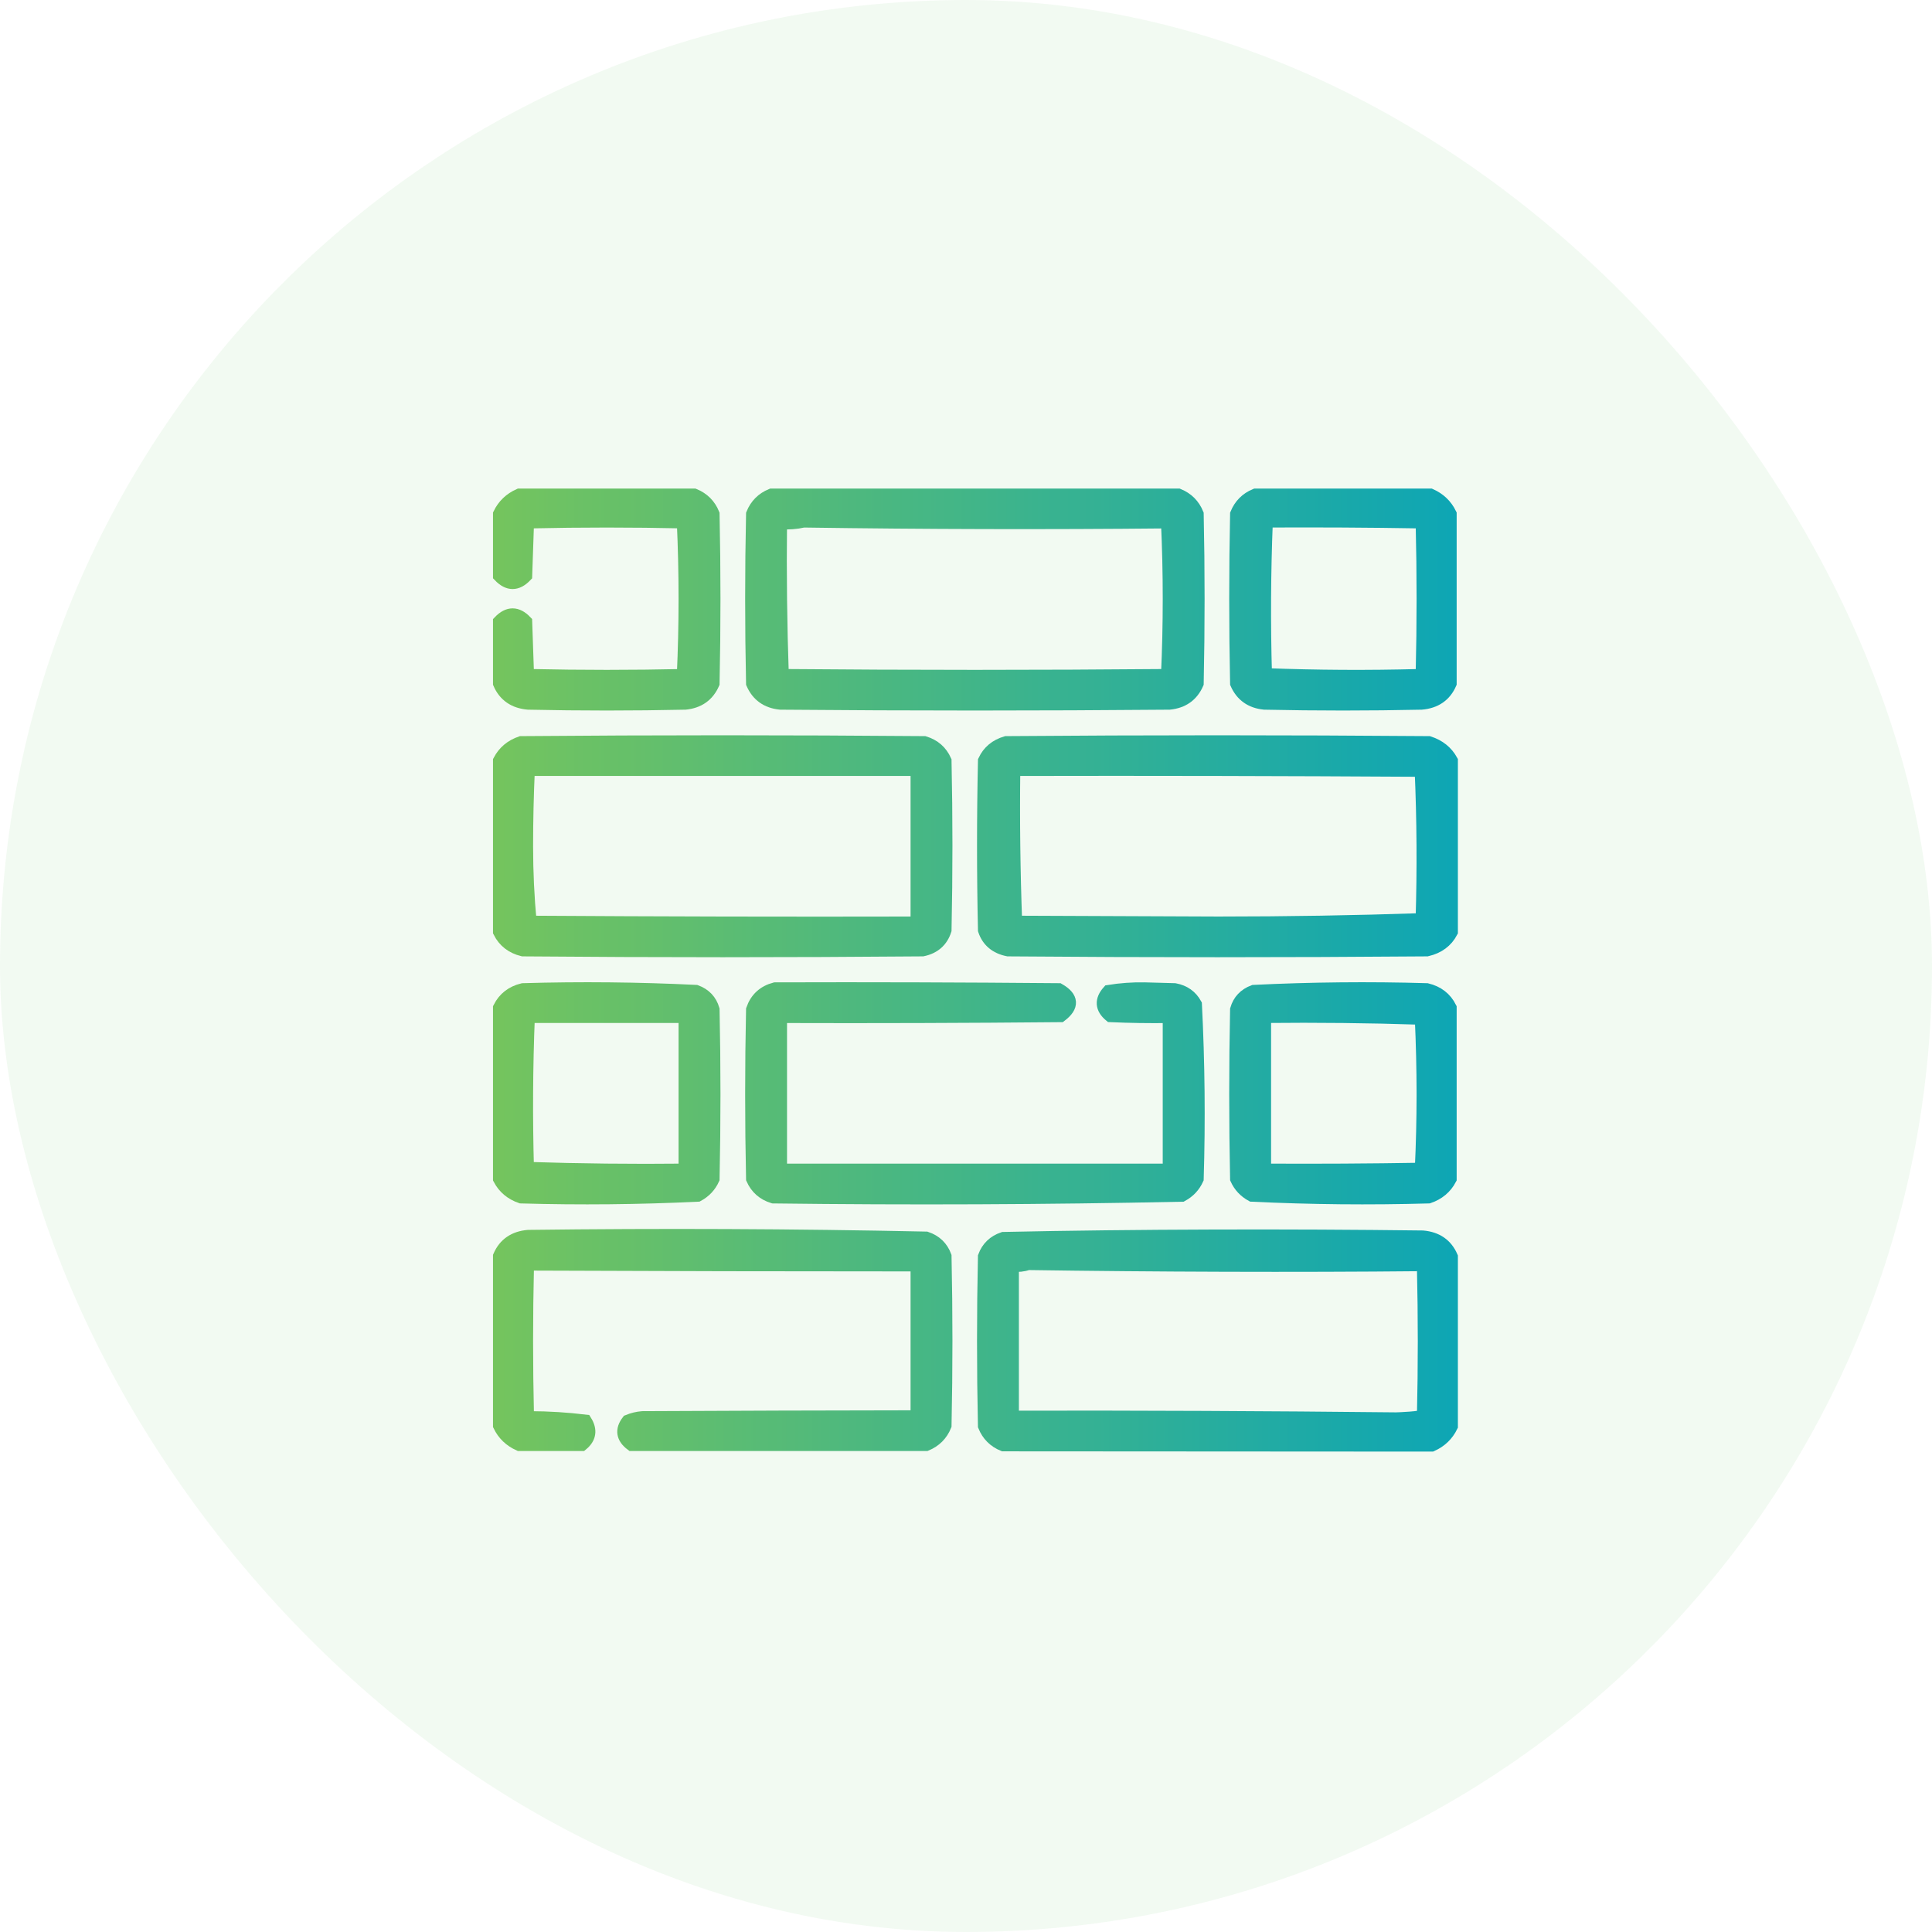 <svg width="58" height="58" viewBox="0 0 58 58" fill="none" xmlns="http://www.w3.org/2000/svg">
<rect width="58" height="58" rx="29" fill="#2AB42F" fill-opacity="0.06"/>
<g opacity="0.94">
<path fill-rule="evenodd" clip-rule="evenodd" d="M15.589 14.867C17.339 14.867 19.089 14.867 20.839 14.867C21.106 14.977 21.294 15.166 21.402 15.432C21.438 17.126 21.438 18.82 21.402 20.515C21.247 20.869 20.97 21.065 20.571 21.105C19 21.139 17.429 21.139 15.857 21.105C15.441 21.069 15.156 20.872 15 20.515C15 19.898 15 19.282 15 18.666C15.259 18.396 15.518 18.396 15.777 18.666C15.795 19.18 15.812 19.693 15.83 20.206C15.857 20.232 15.884 20.258 15.911 20.284C17.446 20.318 18.982 20.318 20.518 20.284C20.553 19.517 20.571 18.747 20.571 17.973C20.571 17.199 20.553 16.429 20.518 15.663C18.982 15.629 17.446 15.629 15.911 15.663C15.884 15.689 15.857 15.714 15.83 15.74C15.812 16.253 15.795 16.767 15.777 17.28C15.518 17.551 15.259 17.551 15 17.28C15 16.664 15 16.048 15 15.432C15.125 15.175 15.321 14.987 15.589 14.867Z" fill="url(#paint0_linear_3067_5785)"/>
<path fill-rule="evenodd" clip-rule="evenodd" d="M23.16 14.867C27.231 14.867 31.302 14.867 35.374 14.867C35.641 14.977 35.828 15.166 35.936 15.432C35.972 17.126 35.972 18.82 35.936 20.515C35.781 20.869 35.504 21.065 35.106 21.105C31.213 21.139 27.32 21.139 23.427 21.105C23.029 21.065 22.752 20.869 22.597 20.515C22.561 18.82 22.561 17.126 22.597 15.432C22.705 15.166 22.893 14.977 23.16 14.867ZM24.124 15.637C27.769 15.69 31.412 15.699 35.053 15.663C35.124 17.203 35.124 18.743 35.053 20.284C31.195 20.318 27.338 20.318 23.481 20.284C23.428 18.756 23.41 17.224 23.427 15.689C23.67 15.705 23.902 15.688 24.124 15.637Z" fill="url(#paint1_linear_3067_5785)"/>
<path fill-rule="evenodd" clip-rule="evenodd" d="M37.691 14.867C39.441 14.867 41.191 14.867 42.941 14.867C43.209 14.987 43.405 15.175 43.53 15.432C43.53 17.126 43.53 18.82 43.53 20.515C43.374 20.872 43.089 21.069 42.673 21.105C41.102 21.139 39.53 21.139 37.959 21.105C37.56 21.065 37.284 20.869 37.128 20.515C37.093 18.82 37.093 17.126 37.128 15.432C37.237 15.166 37.424 14.977 37.691 14.867ZM38.012 15.637C39.548 15.629 41.084 15.637 42.619 15.663C42.646 15.689 42.673 15.714 42.7 15.74C42.736 17.229 42.736 18.718 42.7 20.206C42.673 20.232 42.646 20.258 42.619 20.284C41.071 20.326 39.526 20.317 37.986 20.258C37.941 18.714 37.95 17.174 38.012 15.637Z" fill="url(#paint2_linear_3067_5785)"/>
<path fill-rule="evenodd" clip-rule="evenodd" d="M15 27.972C15 26.261 15 24.549 15 22.838C15.138 22.578 15.352 22.398 15.643 22.299C19.679 22.265 23.714 22.265 27.75 22.299C28.04 22.389 28.245 22.568 28.366 22.838C28.402 24.532 28.402 26.227 28.366 27.921C28.264 28.241 28.041 28.438 27.696 28.511C23.696 28.545 19.696 28.545 15.696 28.511C15.374 28.432 15.142 28.253 15 27.972ZM15.857 23.095C19.75 23.095 23.643 23.095 27.536 23.095C27.536 24.635 27.536 26.175 27.536 27.715C23.661 27.724 19.786 27.715 15.911 27.69C15.84 26.94 15.804 26.178 15.804 25.405C15.804 24.631 15.822 23.861 15.857 23.095Z" fill="url(#paint3_linear_3067_5785)"/>
<path fill-rule="evenodd" clip-rule="evenodd" d="M43.567 22.838C43.567 24.549 43.567 26.261 43.567 27.972C43.419 28.253 43.175 28.432 42.837 28.511C38.645 28.545 34.453 28.545 30.261 28.511C29.9 28.438 29.666 28.241 29.559 27.921C29.522 26.227 29.522 24.532 29.559 22.838C29.686 22.568 29.901 22.389 30.205 22.299C34.434 22.265 38.664 22.265 42.893 22.299C43.198 22.398 43.423 22.578 43.567 22.838ZM30.43 23.095C34.509 23.086 38.589 23.095 42.669 23.12C42.734 24.614 42.743 26.112 42.697 27.613C40.669 27.681 38.629 27.715 36.577 27.715C34.547 27.707 32.516 27.698 30.486 27.69C30.43 26.162 30.411 24.63 30.43 23.095Z" fill="url(#paint4_linear_3067_5785)"/>
<path fill-rule="evenodd" clip-rule="evenodd" d="M15 35.389C15 33.677 15 31.966 15 30.255C15.142 29.974 15.374 29.794 15.696 29.716C17.432 29.665 19.164 29.683 20.893 29.767C21.157 29.866 21.326 30.046 21.402 30.306C21.438 32 21.438 33.694 21.402 35.389C21.306 35.6 21.155 35.762 20.946 35.876C19.182 35.961 17.414 35.978 15.643 35.928C15.352 35.828 15.138 35.649 15 35.389ZM15.857 30.511C17.429 30.511 19 30.511 20.571 30.511C20.571 32.051 20.571 33.592 20.571 35.132C18.987 35.149 17.407 35.132 15.83 35.081C15.787 33.555 15.796 32.032 15.857 30.511Z" fill="url(#paint5_linear_3067_5785)"/>
<path fill-rule="evenodd" clip-rule="evenodd" d="M23.267 29.691C26.106 29.682 28.945 29.691 31.785 29.716C32.189 29.949 32.207 30.206 31.838 30.486C29.035 30.512 26.231 30.521 23.427 30.512C23.427 32.052 23.427 33.593 23.427 35.133C27.32 35.133 31.213 35.133 35.106 35.133C35.106 33.593 35.106 32.052 35.106 30.512C34.517 30.521 33.927 30.512 33.338 30.486C33.073 30.266 33.055 30.026 33.285 29.768C33.638 29.711 33.995 29.685 34.356 29.691C34.66 29.699 34.963 29.708 35.267 29.716C35.546 29.769 35.751 29.914 35.883 30.153C35.971 31.895 35.989 33.641 35.936 35.389C35.841 35.6 35.689 35.763 35.481 35.877C31.395 35.962 27.305 35.979 23.213 35.928C22.923 35.839 22.718 35.659 22.597 35.389C22.561 33.695 22.561 32.001 22.597 30.307C22.709 29.986 22.932 29.78 23.267 29.691Z" fill="url(#paint6_linear_3067_5785)"/>
<path fill-rule="evenodd" clip-rule="evenodd" d="M43.53 30.255C43.53 31.966 43.53 33.677 43.53 35.389C43.393 35.649 43.178 35.828 42.887 35.928C41.116 35.978 39.348 35.961 37.584 35.876C37.375 35.762 37.224 35.6 37.128 35.389C37.093 33.694 37.093 32 37.128 30.306C37.204 30.046 37.373 29.866 37.637 29.767C39.366 29.683 41.098 29.665 42.834 29.716C43.156 29.794 43.389 29.974 43.53 30.255ZM37.959 30.511C39.531 30.494 41.102 30.511 42.673 30.563C42.708 31.322 42.726 32.084 42.727 32.847C42.726 33.604 42.709 34.357 42.673 35.106C41.102 35.132 39.53 35.141 37.959 35.132C37.959 33.592 37.959 32.051 37.959 30.511Z" fill="url(#paint7_linear_3067_5785)"/>
<path fill-rule="evenodd" clip-rule="evenodd" d="M27.804 43.36C24.857 43.36 21.911 43.36 18.964 43.36C18.694 43.158 18.658 42.926 18.857 42.667C18.994 42.611 19.136 42.576 19.286 42.564C22.036 42.55 24.786 42.541 27.536 42.538C27.536 41.015 27.536 39.492 27.536 37.969C23.661 37.969 19.786 37.961 15.911 37.944C15.884 37.969 15.857 37.995 15.83 38.02C15.795 39.509 15.795 40.998 15.83 42.487C15.857 42.513 15.884 42.538 15.911 42.564C16.47 42.566 17.023 42.601 17.571 42.667C17.737 42.934 17.701 43.165 17.464 43.36C16.839 43.36 16.214 43.36 15.589 43.36C15.321 43.24 15.125 43.052 15 42.795C15 41.101 15 39.407 15 37.712C15.156 37.354 15.441 37.158 15.857 37.122C19.841 37.072 23.823 37.089 27.804 37.173C28.08 37.267 28.268 37.447 28.366 37.712C28.402 39.407 28.402 41.101 28.366 42.795C28.258 43.061 28.07 43.249 27.804 43.36Z" fill="url(#paint8_linear_3067_5785)"/>
<path fill-rule="evenodd" clip-rule="evenodd" d="M43.567 37.731C43.567 39.425 43.567 41.119 43.567 42.813C43.442 43.07 43.245 43.258 42.978 43.378C38.906 43.378 34.192 43.37 30.12 43.37C29.854 43.26 29.666 43.072 29.558 42.806C29.522 41.111 29.522 39.417 29.558 37.723C29.656 37.458 29.844 37.278 30.12 37.184C34.101 37.099 38.726 37.09 42.71 37.14C43.126 37.176 43.411 37.373 43.567 37.731ZM30.87 37.928C34.585 37.983 38.942 37.999 42.656 37.962C42.683 37.987 42.71 38.013 42.737 38.039C42.772 39.528 42.772 41.016 42.737 42.505C42.694 42.572 41.988 42.599 41.906 42.6C38.068 42.559 34.228 42.542 30.388 42.549C30.388 41.026 30.388 39.503 30.388 37.98C30.561 37.995 30.721 37.978 30.87 37.928Z" fill="url(#paint9_linear_3067_5785)"/>
<path fill-rule="evenodd" clip-rule="evenodd" d="M15.589 14.867C17.339 14.867 19.089 14.867 20.839 14.867C21.106 14.977 21.294 15.166 21.402 15.432C21.438 17.126 21.438 18.82 21.402 20.515C21.247 20.869 20.97 21.065 20.571 21.105C19 21.139 17.429 21.139 15.857 21.105C15.441 21.069 15.156 20.872 15 20.515C15 19.898 15 19.282 15 18.666C15.259 18.396 15.518 18.396 15.777 18.666C15.795 19.18 15.812 19.693 15.83 20.206C15.857 20.232 15.884 20.258 15.911 20.284C17.446 20.318 18.982 20.318 20.518 20.284C20.553 19.517 20.571 18.747 20.571 17.973C20.571 17.199 20.553 16.429 20.518 15.663C18.982 15.629 17.446 15.629 15.911 15.663C15.884 15.689 15.857 15.714 15.83 15.74C15.812 16.253 15.795 16.767 15.777 17.28C15.518 17.551 15.259 17.551 15 17.28C15 16.664 15 16.048 15 15.432C15.125 15.175 15.321 14.987 15.589 14.867Z" stroke="url(#paint10_linear_3067_5785)" stroke-width="0.4"/>
<path fill-rule="evenodd" clip-rule="evenodd" d="M23.16 14.867C27.231 14.867 31.302 14.867 35.374 14.867C35.641 14.977 35.828 15.166 35.936 15.432C35.972 17.126 35.972 18.82 35.936 20.515C35.781 20.869 35.504 21.065 35.106 21.105C31.213 21.139 27.32 21.139 23.427 21.105C23.029 21.065 22.752 20.869 22.597 20.515C22.561 18.82 22.561 17.126 22.597 15.432C22.705 15.166 22.893 14.977 23.16 14.867ZM24.124 15.637C27.769 15.69 31.412 15.699 35.053 15.663C35.124 17.203 35.124 18.743 35.053 20.284C31.195 20.318 27.338 20.318 23.481 20.284C23.428 18.756 23.41 17.224 23.427 15.689C23.67 15.705 23.902 15.688 24.124 15.637Z" stroke="url(#paint11_linear_3067_5785)" stroke-width="0.4"/>
<path fill-rule="evenodd" clip-rule="evenodd" d="M37.691 14.867C39.441 14.867 41.191 14.867 42.941 14.867C43.209 14.987 43.405 15.175 43.53 15.432C43.53 17.126 43.53 18.82 43.53 20.515C43.374 20.872 43.089 21.069 42.673 21.105C41.102 21.139 39.53 21.139 37.959 21.105C37.56 21.065 37.284 20.869 37.128 20.515C37.093 18.82 37.093 17.126 37.128 15.432C37.237 15.166 37.424 14.977 37.691 14.867ZM38.012 15.637C39.548 15.629 41.084 15.637 42.619 15.663C42.646 15.689 42.673 15.714 42.7 15.74C42.736 17.229 42.736 18.718 42.7 20.206C42.673 20.232 42.646 20.258 42.619 20.284C41.071 20.326 39.526 20.317 37.986 20.258C37.941 18.714 37.95 17.174 38.012 15.637Z" stroke="url(#paint12_linear_3067_5785)" stroke-width="0.4"/>
<path fill-rule="evenodd" clip-rule="evenodd" d="M15 27.972C15 26.261 15 24.549 15 22.838C15.138 22.578 15.352 22.398 15.643 22.299C19.679 22.265 23.714 22.265 27.75 22.299C28.04 22.389 28.245 22.568 28.366 22.838C28.402 24.532 28.402 26.227 28.366 27.921C28.264 28.241 28.041 28.438 27.696 28.511C23.696 28.545 19.696 28.545 15.696 28.511C15.374 28.432 15.142 28.253 15 27.972ZM15.857 23.095C19.75 23.095 23.643 23.095 27.536 23.095C27.536 24.635 27.536 26.175 27.536 27.715C23.661 27.724 19.786 27.715 15.911 27.69C15.84 26.94 15.804 26.178 15.804 25.405C15.804 24.631 15.822 23.861 15.857 23.095Z" stroke="url(#paint13_linear_3067_5785)" stroke-width="0.4"/>
<path fill-rule="evenodd" clip-rule="evenodd" d="M43.567 22.838C43.567 24.549 43.567 26.261 43.567 27.972C43.419 28.253 43.175 28.432 42.837 28.511C38.645 28.545 34.453 28.545 30.261 28.511C29.9 28.438 29.666 28.241 29.559 27.921C29.522 26.227 29.522 24.532 29.559 22.838C29.686 22.568 29.901 22.389 30.205 22.299C34.434 22.265 38.664 22.265 42.893 22.299C43.198 22.398 43.423 22.578 43.567 22.838ZM30.43 23.095C34.509 23.086 38.589 23.095 42.669 23.12C42.734 24.614 42.743 26.112 42.697 27.613C40.669 27.681 38.629 27.715 36.577 27.715C34.547 27.707 32.516 27.698 30.486 27.69C30.43 26.162 30.411 24.63 30.43 23.095Z" stroke="url(#paint14_linear_3067_5785)" stroke-width="0.4"/>
<path fill-rule="evenodd" clip-rule="evenodd" d="M15 35.389C15 33.677 15 31.966 15 30.255C15.142 29.974 15.374 29.794 15.696 29.716C17.432 29.665 19.164 29.683 20.893 29.767C21.157 29.866 21.326 30.046 21.402 30.306C21.438 32 21.438 33.694 21.402 35.389C21.306 35.6 21.155 35.762 20.946 35.876C19.182 35.961 17.414 35.978 15.643 35.928C15.352 35.828 15.138 35.649 15 35.389ZM15.857 30.511C17.429 30.511 19 30.511 20.571 30.511C20.571 32.051 20.571 33.592 20.571 35.132C18.987 35.149 17.407 35.132 15.83 35.081C15.787 33.555 15.796 32.032 15.857 30.511Z" stroke="url(#paint15_linear_3067_5785)" stroke-width="0.4"/>
<path fill-rule="evenodd" clip-rule="evenodd" d="M23.267 29.691C26.106 29.682 28.945 29.691 31.785 29.716C32.189 29.949 32.207 30.206 31.838 30.486C29.035 30.512 26.231 30.521 23.427 30.512C23.427 32.052 23.427 33.593 23.427 35.133C27.32 35.133 31.213 35.133 35.106 35.133C35.106 33.593 35.106 32.052 35.106 30.512C34.517 30.521 33.927 30.512 33.338 30.486C33.073 30.266 33.055 30.026 33.285 29.768C33.638 29.711 33.995 29.685 34.356 29.691C34.66 29.699 34.963 29.708 35.267 29.716C35.546 29.769 35.751 29.914 35.883 30.153C35.971 31.895 35.989 33.641 35.936 35.389C35.841 35.6 35.689 35.763 35.481 35.877C31.395 35.962 27.305 35.979 23.213 35.928C22.923 35.839 22.718 35.659 22.597 35.389C22.561 33.695 22.561 32.001 22.597 30.307C22.709 29.986 22.932 29.78 23.267 29.691Z" stroke="url(#paint16_linear_3067_5785)" stroke-width="0.4"/>
<path fill-rule="evenodd" clip-rule="evenodd" d="M43.53 30.255C43.53 31.966 43.53 33.677 43.53 35.389C43.393 35.649 43.178 35.828 42.887 35.928C41.116 35.978 39.348 35.961 37.584 35.876C37.375 35.762 37.224 35.6 37.128 35.389C37.093 33.694 37.093 32 37.128 30.306C37.204 30.046 37.373 29.866 37.637 29.767C39.366 29.683 41.098 29.665 42.834 29.716C43.156 29.794 43.389 29.974 43.53 30.255ZM37.959 30.511C39.531 30.494 41.102 30.511 42.673 30.563C42.708 31.322 42.726 32.084 42.727 32.847C42.726 33.604 42.709 34.357 42.673 35.106C41.102 35.132 39.53 35.141 37.959 35.132C37.959 33.592 37.959 32.051 37.959 30.511Z" stroke="url(#paint17_linear_3067_5785)" stroke-width="0.4"/>
<path fill-rule="evenodd" clip-rule="evenodd" d="M27.804 43.36C24.857 43.36 21.911 43.36 18.964 43.36C18.694 43.158 18.658 42.926 18.857 42.667C18.994 42.611 19.136 42.576 19.286 42.564C22.036 42.55 24.786 42.541 27.536 42.538C27.536 41.015 27.536 39.492 27.536 37.969C23.661 37.969 19.786 37.961 15.911 37.944C15.884 37.969 15.857 37.995 15.83 38.02C15.795 39.509 15.795 40.998 15.83 42.487C15.857 42.513 15.884 42.538 15.911 42.564C16.47 42.566 17.023 42.601 17.571 42.667C17.737 42.934 17.701 43.165 17.464 43.36C16.839 43.36 16.214 43.36 15.589 43.36C15.321 43.24 15.125 43.052 15 42.795C15 41.101 15 39.407 15 37.712C15.156 37.354 15.441 37.158 15.857 37.122C19.841 37.072 23.823 37.089 27.804 37.173C28.08 37.267 28.268 37.447 28.366 37.712C28.402 39.407 28.402 41.101 28.366 42.795C28.258 43.061 28.07 43.249 27.804 43.36Z" stroke="url(#paint18_linear_3067_5785)" stroke-width="0.4"/>
<path fill-rule="evenodd" clip-rule="evenodd" d="M43.567 37.731C43.567 39.425 43.567 41.119 43.567 42.813C43.442 43.07 43.245 43.258 42.978 43.378C38.906 43.378 34.192 43.37 30.12 43.37C29.854 43.26 29.666 43.072 29.558 42.806C29.522 41.111 29.522 39.417 29.558 37.723C29.656 37.458 29.844 37.278 30.12 37.184C34.101 37.099 38.726 37.09 42.71 37.14C43.126 37.176 43.411 37.373 43.567 37.731ZM30.87 37.928C34.585 37.983 38.942 37.999 42.656 37.962C42.683 37.987 42.71 38.013 42.737 38.039C42.772 39.528 42.772 41.016 42.737 42.505C42.694 42.572 41.988 42.599 41.906 42.6C38.068 42.559 34.228 42.542 30.388 42.549C30.388 41.026 30.388 39.503 30.388 37.98C30.561 37.995 30.721 37.978 30.87 37.928Z" stroke="url(#paint19_linear_3067_5785)" stroke-width="0.4"/>
</g>
<defs>
<linearGradient id="paint0_linear_3067_5785" x1="15" y1="29.123" x2="43.567" y2="29.123" gradientUnits="userSpaceOnUse">
<stop stop-color="#6CC055"/>
<stop offset="1" stop-color="#00A0B0"/>
</linearGradient>
<linearGradient id="paint1_linear_3067_5785" x1="15" y1="29.123" x2="43.567" y2="29.123" gradientUnits="userSpaceOnUse">
<stop stop-color="#6CC055"/>
<stop offset="1" stop-color="#00A0B0"/>
</linearGradient>
<linearGradient id="paint2_linear_3067_5785" x1="15" y1="29.123" x2="43.567" y2="29.123" gradientUnits="userSpaceOnUse">
<stop stop-color="#6CC055"/>
<stop offset="1" stop-color="#00A0B0"/>
</linearGradient>
<linearGradient id="paint3_linear_3067_5785" x1="15" y1="29.123" x2="43.567" y2="29.123" gradientUnits="userSpaceOnUse">
<stop stop-color="#6CC055"/>
<stop offset="1" stop-color="#00A0B0"/>
</linearGradient>
<linearGradient id="paint4_linear_3067_5785" x1="15" y1="29.123" x2="43.567" y2="29.123" gradientUnits="userSpaceOnUse">
<stop stop-color="#6CC055"/>
<stop offset="1" stop-color="#00A0B0"/>
</linearGradient>
<linearGradient id="paint5_linear_3067_5785" x1="15" y1="29.123" x2="43.567" y2="29.123" gradientUnits="userSpaceOnUse">
<stop stop-color="#6CC055"/>
<stop offset="1" stop-color="#00A0B0"/>
</linearGradient>
<linearGradient id="paint6_linear_3067_5785" x1="15" y1="29.123" x2="43.567" y2="29.123" gradientUnits="userSpaceOnUse">
<stop stop-color="#6CC055"/>
<stop offset="1" stop-color="#00A0B0"/>
</linearGradient>
<linearGradient id="paint7_linear_3067_5785" x1="15" y1="29.123" x2="43.567" y2="29.123" gradientUnits="userSpaceOnUse">
<stop stop-color="#6CC055"/>
<stop offset="1" stop-color="#00A0B0"/>
</linearGradient>
<linearGradient id="paint8_linear_3067_5785" x1="15" y1="29.123" x2="43.567" y2="29.123" gradientUnits="userSpaceOnUse">
<stop stop-color="#6CC055"/>
<stop offset="1" stop-color="#00A0B0"/>
</linearGradient>
<linearGradient id="paint9_linear_3067_5785" x1="15" y1="29.123" x2="43.567" y2="29.123" gradientUnits="userSpaceOnUse">
<stop stop-color="#6CC055"/>
<stop offset="1" stop-color="#00A0B0"/>
</linearGradient>
<linearGradient id="paint10_linear_3067_5785" x1="15" y1="29.123" x2="43.567" y2="29.123" gradientUnits="userSpaceOnUse">
<stop stop-color="#6CC055"/>
<stop offset="1" stop-color="#00A0B0"/>
</linearGradient>
<linearGradient id="paint11_linear_3067_5785" x1="15" y1="29.123" x2="43.567" y2="29.123" gradientUnits="userSpaceOnUse">
<stop stop-color="#6CC055"/>
<stop offset="1" stop-color="#00A0B0"/>
</linearGradient>
<linearGradient id="paint12_linear_3067_5785" x1="15" y1="29.123" x2="43.567" y2="29.123" gradientUnits="userSpaceOnUse">
<stop stop-color="#6CC055"/>
<stop offset="1" stop-color="#00A0B0"/>
</linearGradient>
<linearGradient id="paint13_linear_3067_5785" x1="15" y1="29.123" x2="43.567" y2="29.123" gradientUnits="userSpaceOnUse">
<stop stop-color="#6CC055"/>
<stop offset="1" stop-color="#00A0B0"/>
</linearGradient>
<linearGradient id="paint14_linear_3067_5785" x1="15" y1="29.123" x2="43.567" y2="29.123" gradientUnits="userSpaceOnUse">
<stop stop-color="#6CC055"/>
<stop offset="1" stop-color="#00A0B0"/>
</linearGradient>
<linearGradient id="paint15_linear_3067_5785" x1="15" y1="29.123" x2="43.567" y2="29.123" gradientUnits="userSpaceOnUse">
<stop stop-color="#6CC055"/>
<stop offset="1" stop-color="#00A0B0"/>
</linearGradient>
<linearGradient id="paint16_linear_3067_5785" x1="15" y1="29.123" x2="43.567" y2="29.123" gradientUnits="userSpaceOnUse">
<stop stop-color="#6CC055"/>
<stop offset="1" stop-color="#00A0B0"/>
</linearGradient>
<linearGradient id="paint17_linear_3067_5785" x1="15" y1="29.123" x2="43.567" y2="29.123" gradientUnits="userSpaceOnUse">
<stop stop-color="#6CC055"/>
<stop offset="1" stop-color="#00A0B0"/>
</linearGradient>
<linearGradient id="paint18_linear_3067_5785" x1="15" y1="29.123" x2="43.567" y2="29.123" gradientUnits="userSpaceOnUse">
<stop stop-color="#6CC055"/>
<stop offset="1" stop-color="#00A0B0"/>
</linearGradient>
<linearGradient id="paint19_linear_3067_5785" x1="15" y1="29.123" x2="43.567" y2="29.123" gradientUnits="userSpaceOnUse">
<stop stop-color="#6CC055"/>
<stop offset="1" stop-color="#00A0B0"/>
</linearGradient>
</defs>
</svg>
